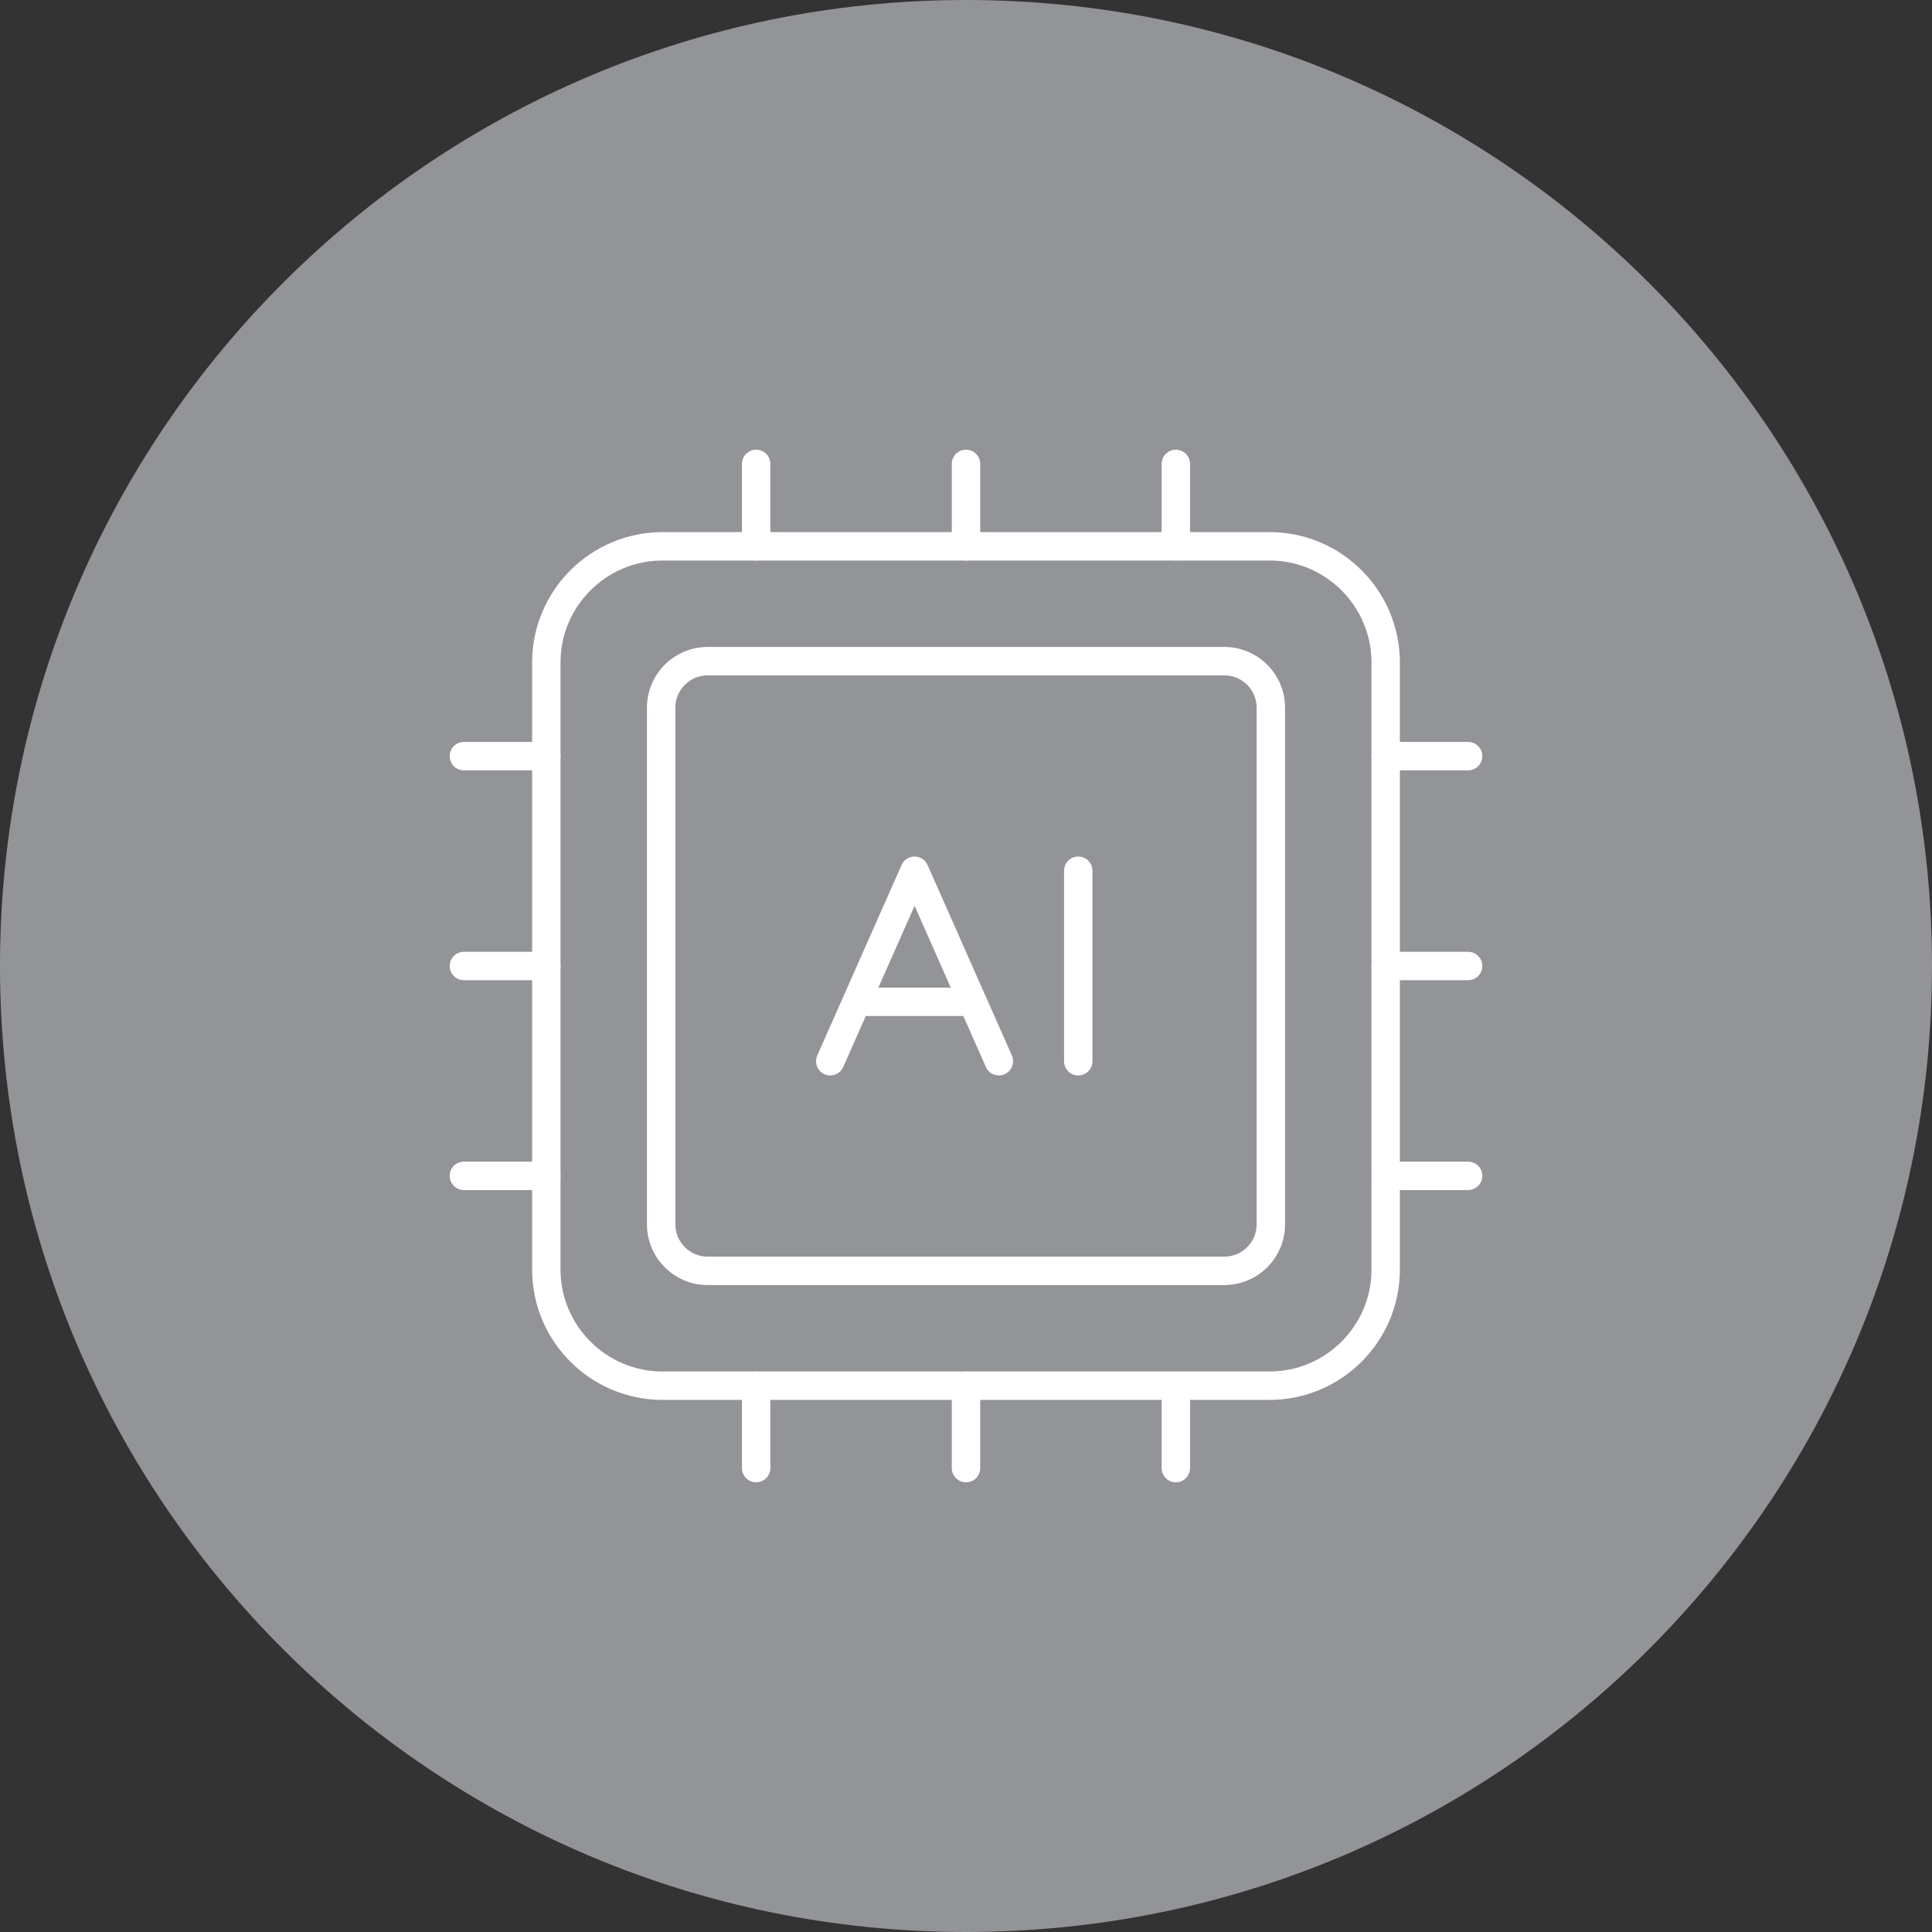 <svg width="116" height="116" viewBox="0 0 116 116" fill="none" xmlns="http://www.w3.org/2000/svg">
<rect x="0" y="0" width="116" height="116" fill="#333333" stroke="none"/>
<path d="M116 58C116 90.032 90.032 116 58 116C25.968 116 0 90.032 0 58C0 25.968 25.968 0 58 0C90.032 0 116 25.968 116 58Z" fill="#939497"/>
<path d="M76.222 84.051H39.778C35.46 84.051 31.949 80.54 31.949 76.222V39.778C31.949 35.46 35.46 31.949 39.778 31.949H76.222C80.54 31.949 84.051 35.46 84.051 39.778V76.222C84.051 80.54 80.54 84.051 76.222 84.051ZM39.778 33.654C36.401 33.654 33.654 36.401 33.654 39.778V76.222C33.654 79.599 36.401 82.346 39.778 82.346H76.222C79.599 82.346 82.346 79.599 82.346 76.222V39.778C82.346 36.401 79.599 33.654 76.222 33.654H39.778Z" fill="white"/>
<path d="M73.512 77.156H42.488C40.478 77.156 38.844 75.522 38.844 73.512V42.488C38.844 40.478 40.478 38.844 42.488 38.844H73.512C75.522 38.844 77.156 40.478 77.156 42.488V73.512C77.156 75.522 75.522 77.156 73.512 77.156ZM42.488 40.55C41.419 40.55 40.55 41.419 40.55 42.488V73.512C40.55 74.581 41.419 75.45 42.488 75.45H73.512C74.581 75.45 75.45 74.581 75.45 73.512V42.488C75.45 41.419 74.581 40.55 73.512 40.55H42.488Z" fill="white"/>
<path d="M58 33.654C57.529 33.654 57.147 33.273 57.147 32.801V27.853C57.147 27.381 57.529 27 58 27C58.471 27 58.853 27.381 58.853 27.853V32.801C58.853 33.273 58.471 33.654 58 33.654Z" fill="white"/>
<path d="M45.401 33.654C44.929 33.654 44.548 33.273 44.548 32.801V27.853C44.548 27.381 44.929 27 45.401 27C45.872 27 46.253 27.381 46.253 27.853V32.801C46.253 33.273 45.872 33.654 45.401 33.654Z" fill="white"/>
<path d="M70.599 33.654C70.128 33.654 69.747 33.273 69.747 32.801V27.853C69.747 27.381 70.128 27 70.599 27C71.071 27 71.452 27.381 71.452 27.853V32.801C71.452 33.273 71.071 33.654 70.599 33.654Z" fill="white"/>
<path d="M58 89C57.529 89 57.147 88.619 57.147 88.147V83.199C57.147 82.727 57.529 82.346 58 82.346C58.471 82.346 58.853 82.727 58.853 83.199V88.147C58.853 88.619 58.471 89 58 89Z" fill="white"/>
<path d="M45.401 89C44.929 89 44.548 88.619 44.548 88.147V83.199C44.548 82.727 44.929 82.346 45.401 82.346C45.872 82.346 46.253 82.727 46.253 83.199V88.147C46.253 88.619 45.872 89 45.401 89Z" fill="white"/>
<path d="M70.599 89C70.128 89 69.747 88.619 69.747 88.147V83.199C69.747 82.727 70.128 82.346 70.599 82.346C71.071 82.346 71.452 82.727 71.452 83.199V88.147C71.452 88.619 71.071 89 70.599 89Z" fill="white"/>
<path d="M88.147 58.853H83.199C82.727 58.853 82.346 58.471 82.346 58C82.346 57.529 82.727 57.147 83.199 57.147H88.147C88.619 57.147 89 57.529 89 58C89 58.471 88.619 58.853 88.147 58.853Z" fill="white"/>
<path d="M88.147 46.253H83.199C82.727 46.253 82.346 45.872 82.346 45.401C82.346 44.929 82.727 44.548 83.199 44.548H88.147C88.619 44.548 89 44.929 89 45.401C89 45.872 88.619 46.253 88.147 46.253Z" fill="white"/>
<path d="M88.147 71.452H83.199C82.727 71.452 82.346 71.071 82.346 70.599C82.346 70.128 82.727 69.747 83.199 69.747H88.147C88.619 69.747 89 70.128 89 70.599C89 71.071 88.619 71.452 88.147 71.452Z" fill="white"/>
<path d="M32.801 58.853H27.853C27.381 58.853 27 58.471 27 58C27 57.529 27.381 57.147 27.853 57.147H32.801C33.273 57.147 33.654 57.529 33.654 58C33.654 58.471 33.273 58.853 32.801 58.853Z" fill="white"/>
<path d="M32.801 46.253H27.853C27.381 46.253 27 45.872 27 45.401C27 44.929 27.381 44.548 27.853 44.548H32.801C33.273 44.548 33.654 44.929 33.654 45.401C33.654 45.872 33.273 46.253 32.801 46.253Z" fill="white"/>
<path d="M32.801 71.452H27.853C27.381 71.452 27 71.071 27 70.599C27 70.128 27.381 69.747 27.853 69.747H32.801C33.273 69.747 33.654 70.128 33.654 70.599C33.654 71.071 33.273 71.452 32.801 71.452Z" fill="white"/>
<path d="M59.974 64.572C59.646 64.572 59.335 64.383 59.194 64.063L54.912 54.386L50.63 64.063C50.439 64.494 49.935 64.688 49.504 64.497C49.073 64.307 48.88 63.803 49.07 63.372L54.132 51.934C54.268 51.625 54.574 51.427 54.912 51.427C55.25 51.427 55.555 51.625 55.692 51.934L60.753 63.372C60.944 63.803 60.749 64.307 60.319 64.497C60.208 64.547 60.09 64.57 59.975 64.57L59.974 64.572Z" fill="white"/>
<path d="M57.874 61.005H51.949C51.478 61.005 51.096 60.623 51.096 60.152C51.096 59.681 51.478 59.299 51.949 59.299H57.874C58.346 59.299 58.727 59.681 58.727 60.152C58.727 60.623 58.346 61.005 57.874 61.005Z" fill="white"/>
<path d="M64.741 64.572C64.269 64.572 63.888 64.19 63.888 63.719V52.281C63.888 51.81 64.269 51.428 64.741 51.428C65.212 51.428 65.593 51.81 65.593 52.281V63.719C65.593 64.19 65.212 64.572 64.741 64.572Z" fill="white"/>
</svg>
